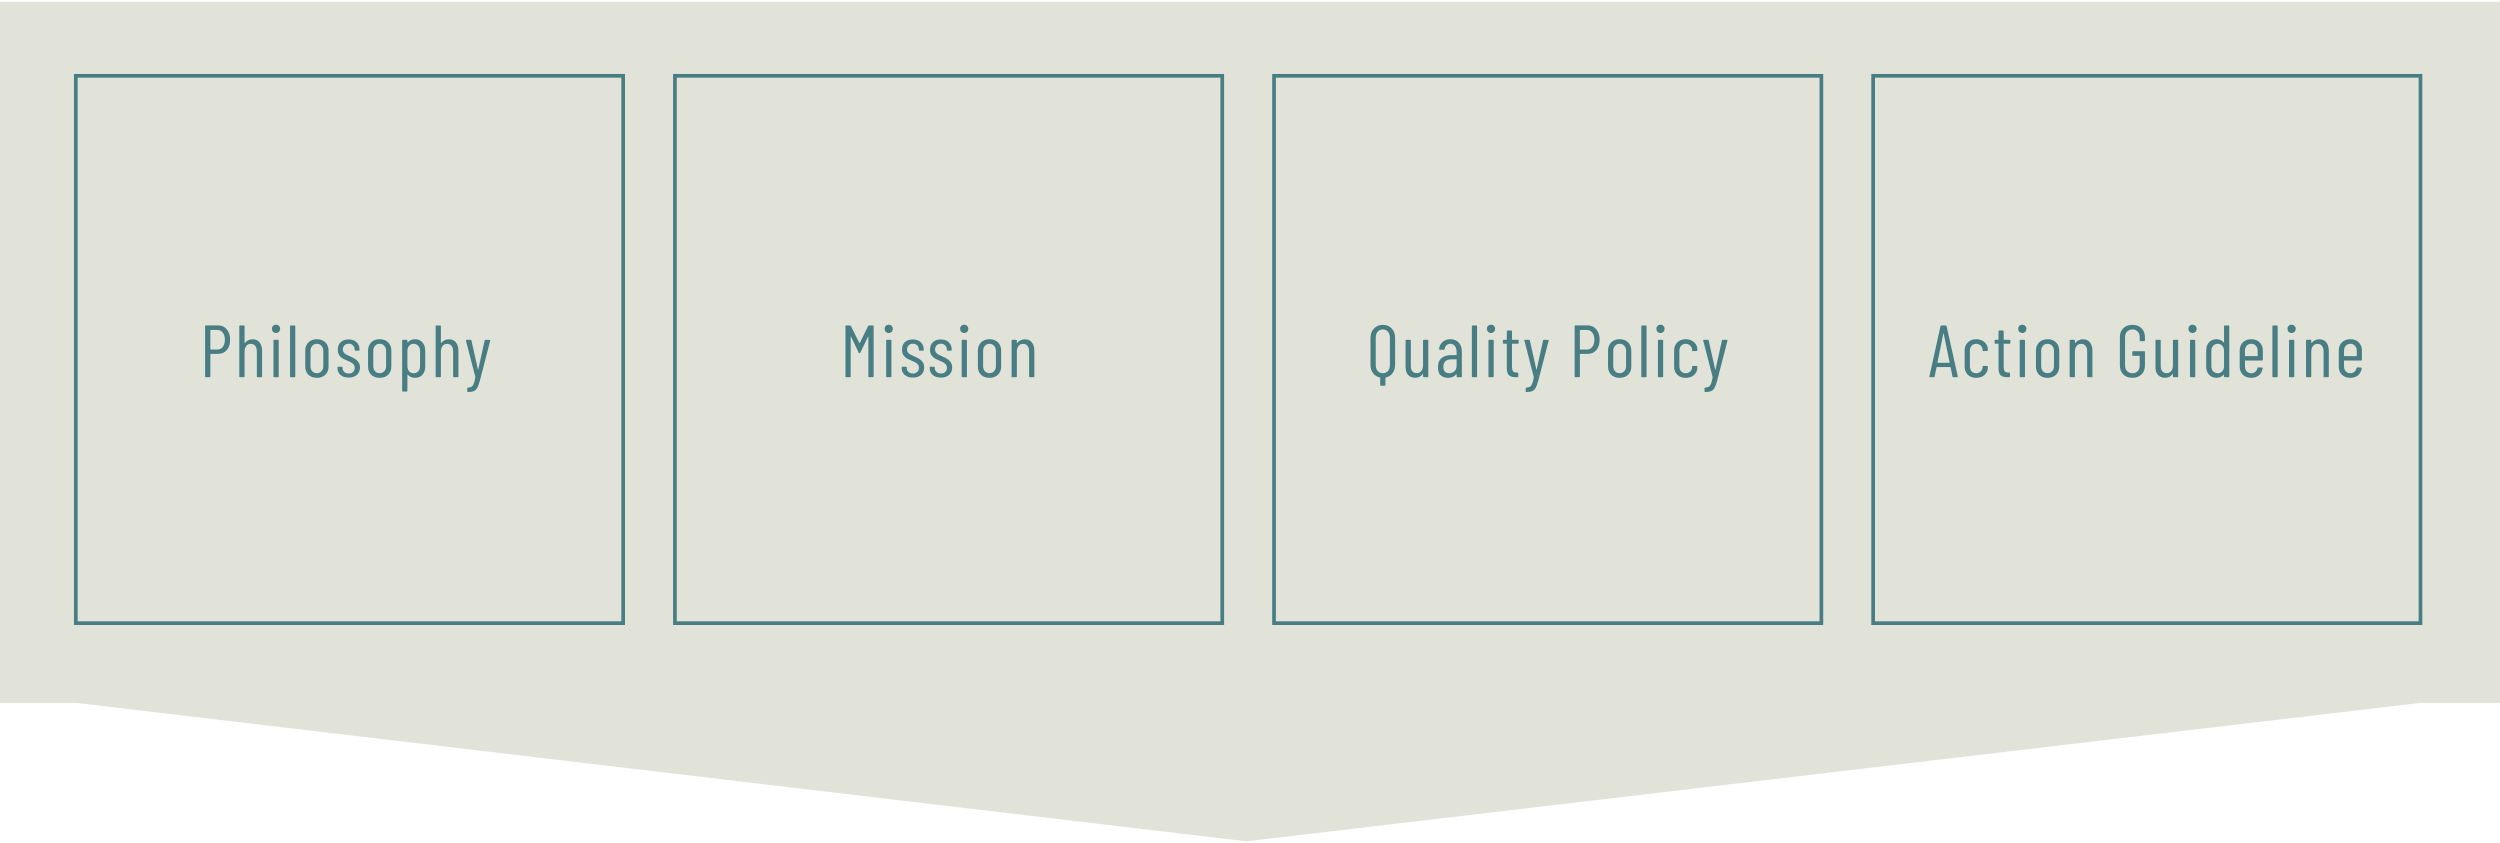 <svg width="676" height="228" viewBox="0 0 676 228" fill="none" xmlns="http://www.w3.org/2000/svg">
<path opacity="0.7" d="M-9.82001e-06 190.057L20.5 190.057L337 227.5L654.5 190.057L676 190.057L676 0.5L-5.95349e-05 0.5L-9.82001e-06 190.057Z" fill="#D5D7C9"/>
<path fill-rule="evenodd" clip-rule="evenodd" d="M168 21L21 21L21 168L168 168L168 21ZM20 20L20 169L169 169L169 20L20 20Z" fill="#487E83"/>
<path fill-rule="evenodd" clip-rule="evenodd" d="M330 21L183 21L183 168L330 168L330 21ZM182 20L182 169L331 169L331 20L182 20Z" fill="#487E83"/>
<path fill-rule="evenodd" clip-rule="evenodd" d="M492 21L345 21L345 168L492 168L492 21ZM344 20L344 169L493 169L493 20L344 20Z" fill="#487E83"/>
<path fill-rule="evenodd" clip-rule="evenodd" d="M654 21L507 21L507 168L654 168L654 21ZM506 20L506 169L655 169L655 20L506 20Z" fill="#487E83"/>
<path d="M126.473 105.999C126.446 105.999 126.419 105.979 126.393 105.939C126.366 105.899 126.353 105.852 126.353 105.799L126.353 104.999C126.353 104.866 126.419 104.799 126.553 104.799C126.966 104.786 127.286 104.706 127.513 104.559C127.753 104.412 127.946 104.152 128.093 103.779C128.239 103.406 128.386 102.832 128.533 102.059C128.546 102.032 128.546 102.012 128.533 101.999C128.533 101.972 128.533 101.952 128.533 101.939L125.993 92.099L125.973 92.039C125.973 91.932 126.039 91.879 126.173 91.879L127.253 91.879C127.386 91.879 127.459 91.939 127.473 92.059L129.233 99.919C129.246 99.959 129.259 99.979 129.273 99.979C129.286 99.979 129.299 99.959 129.313 99.919L131.053 92.059C131.079 91.939 131.153 91.879 131.273 91.879L132.393 91.899C132.459 91.899 132.506 91.919 132.533 91.959C132.573 91.999 132.579 92.052 132.553 92.119L129.773 102.879C129.533 103.772 129.293 104.432 129.053 104.859C128.826 105.286 128.526 105.579 128.153 105.739C127.779 105.912 127.253 105.999 126.573 105.999L126.473 105.999Z" fill="#487E83"/>
<path d="M121.397 91.74C122.21 91.74 122.837 92.02 123.277 92.58C123.73 93.14 123.957 93.92 123.957 94.92L123.957 101.8C123.957 101.933 123.89 102 123.757 102L122.737 102C122.604 102 122.537 101.933 122.537 101.8L122.537 95.04C122.537 94.387 122.39 93.88 122.097 93.52C121.817 93.16 121.424 92.98 120.917 92.98C120.384 92.98 119.964 93.173 119.657 93.56C119.364 93.947 119.217 94.473 119.217 95.14L119.217 101.8C119.217 101.933 119.15 102 119.017 102L117.997 102C117.864 102 117.797 101.933 117.797 101.8L117.797 88.2C117.797 88.067 117.864 88 117.997 88L119.017 88C119.15 88 119.217 88.067 119.217 88.2L119.217 92.72C119.217 92.747 119.23 92.767 119.257 92.78C119.284 92.793 119.304 92.78 119.317 92.74C119.557 92.407 119.857 92.16 120.217 92C120.59 91.827 120.984 91.74 121.397 91.74Z" fill="#487E83"/>
<path d="M112.202 91.723C113.042 91.723 113.716 92.009 114.222 92.583C114.729 93.143 114.982 93.876 114.982 94.783L114.982 99.103C114.982 100.036 114.729 100.783 114.222 101.343C113.716 101.889 113.042 102.163 112.202 102.163C111.829 102.163 111.476 102.096 111.142 101.963C110.809 101.816 110.516 101.596 110.262 101.303C110.236 101.276 110.209 101.269 110.182 101.283C110.169 101.296 110.162 101.316 110.162 101.343L110.162 105.683C110.162 105.816 110.096 105.883 109.962 105.883L108.942 105.883C108.809 105.883 108.742 105.816 108.742 105.683L108.742 92.083C108.742 91.949 108.809 91.883 108.942 91.883L109.962 91.883C110.096 91.883 110.162 91.949 110.162 92.083L110.162 92.543C110.162 92.569 110.176 92.589 110.202 92.603C110.229 92.603 110.256 92.589 110.282 92.563C110.522 92.283 110.809 92.076 111.142 91.943C111.489 91.796 111.842 91.723 112.202 91.723ZM113.582 94.883C113.582 94.309 113.416 93.849 113.082 93.503C112.762 93.143 112.349 92.963 111.842 92.963C111.349 92.963 110.942 93.143 110.622 93.503C110.316 93.849 110.162 94.309 110.162 94.883L110.162 99.003C110.162 99.576 110.316 100.043 110.622 100.403C110.942 100.749 111.349 100.923 111.842 100.923C112.349 100.923 112.762 100.749 113.082 100.403C113.416 100.043 113.582 99.576 113.582 99.003L113.582 94.883Z" fill="#487E83"/>
<path d="M102.66 102.163C101.7 102.163 100.933 101.883 100.36 101.323C99.799 100.763 99.519 100.023 99.519 99.103L99.519 94.803C99.519 93.896 99.806 93.156 100.38 92.583C100.953 92.009 101.713 91.723 102.66 91.723C103.62 91.723 104.386 92.009 104.96 92.583C105.533 93.156 105.82 93.896 105.82 94.803L105.82 99.103C105.82 100.023 105.533 100.763 104.96 101.323C104.386 101.883 103.62 102.163 102.66 102.163ZM102.66 100.903C103.166 100.903 103.58 100.729 103.9 100.383C104.233 100.036 104.4 99.576 104.4 99.003L104.4 94.883C104.4 94.309 104.233 93.849 103.9 93.503C103.58 93.143 103.166 92.963 102.66 92.963C102.153 92.963 101.74 93.143 101.42 93.503C101.1 93.849 100.94 94.309 100.94 94.883L100.94 99.003C100.94 99.576 101.1 100.036 101.42 100.383C101.74 100.729 102.153 100.903 102.66 100.903Z" fill="#487E83"/>
<path d="M94.298 102.101C93.378 102.101 92.638 101.868 92.078 101.401C91.531 100.921 91.258 100.288 91.258 99.501L91.258 99.361C91.258 99.228 91.325 99.161 91.458 99.161L92.418 99.161C92.551 99.161 92.618 99.228 92.618 99.361L92.618 99.481C92.618 99.908 92.771 100.268 93.078 100.561C93.398 100.855 93.811 101.001 94.318 101.001C94.798 101.001 95.184 100.855 95.478 100.561C95.771 100.268 95.918 99.895 95.918 99.441C95.918 99.095 95.825 98.808 95.638 98.581C95.451 98.341 95.231 98.155 94.978 98.021C94.738 97.888 94.371 97.715 93.878 97.501C93.358 97.288 92.924 97.081 92.578 96.881C92.245 96.668 91.951 96.375 91.698 96.001C91.458 95.615 91.338 95.128 91.338 94.541C91.338 93.688 91.598 93.015 92.118 92.521C92.651 92.028 93.365 91.781 94.258 91.781C95.165 91.781 95.885 92.035 96.418 92.541C96.951 93.048 97.218 93.721 97.218 94.561L97.218 94.621C97.218 94.755 97.151 94.821 97.018 94.821L96.098 94.821C95.965 94.821 95.898 94.755 95.898 94.621L95.898 94.501C95.898 94.048 95.745 93.675 95.438 93.381C95.144 93.088 94.758 92.941 94.278 92.941C93.798 92.941 93.411 93.095 93.118 93.401C92.838 93.695 92.698 94.061 92.698 94.501C92.698 94.821 92.784 95.095 92.958 95.321C93.131 95.535 93.344 95.715 93.598 95.861C93.851 95.995 94.204 96.161 94.658 96.361C95.204 96.601 95.651 96.828 95.998 97.041C96.358 97.255 96.671 97.555 96.938 97.941C97.204 98.328 97.338 98.808 97.338 99.381C97.338 100.208 97.064 100.868 96.518 101.361C95.971 101.855 95.231 102.101 94.298 102.101Z" fill="#487E83"/>
<path d="M85.679 102.163C84.719 102.163 83.952 101.883 83.379 101.323C82.819 100.763 82.539 100.023 82.539 99.103L82.539 94.803C82.539 93.896 82.826 93.156 83.399 92.583C83.972 92.009 84.732 91.723 85.679 91.723C86.639 91.723 87.406 92.009 87.979 92.583C88.552 93.156 88.839 93.896 88.839 94.803L88.839 99.103C88.839 100.023 88.552 100.763 87.979 101.323C87.406 101.883 86.639 102.163 85.679 102.163ZM85.679 100.903C86.186 100.903 86.599 100.729 86.919 100.383C87.252 100.036 87.419 99.576 87.419 99.003L87.419 94.883C87.419 94.309 87.252 93.849 86.919 93.503C86.599 93.143 86.186 92.963 85.679 92.963C85.172 92.963 84.759 93.143 84.439 93.503C84.119 93.849 83.959 94.309 83.959 94.883L83.959 99.003C83.959 99.576 84.119 100.036 84.439 100.383C84.759 100.729 85.172 100.903 85.679 100.903Z" fill="#487E83"/>
<path d="M78.626 102C78.492 102 78.426 101.933 78.426 101.8L78.426 88.2C78.426 88.067 78.492 88 78.626 88L79.646 88C79.779 88 79.846 88.067 79.846 88.2L79.846 101.8C79.846 101.933 79.779 102 79.646 102L78.626 102Z" fill="#487E83"/>
<path d="M74.643 90.041C74.31 90.041 74.037 89.934 73.823 89.721C73.623 89.507 73.523 89.241 73.523 88.921C73.523 88.587 73.623 88.321 73.823 88.121C74.037 87.907 74.31 87.801 74.643 87.801C74.963 87.801 75.223 87.907 75.423 88.121C75.637 88.321 75.743 88.587 75.743 88.921C75.743 89.241 75.637 89.507 75.423 89.721C75.223 89.934 74.963 90.041 74.643 90.041ZM74.143 102.001C74.01 102.001 73.943 101.934 73.943 101.801L73.943 92.081C73.943 91.947 74.01 91.881 74.143 91.881L75.163 91.881C75.297 91.881 75.363 91.947 75.363 92.081L75.363 101.801C75.363 101.934 75.297 102.001 75.163 102.001L74.143 102.001Z" fill="#487E83"/>
<path d="M68.307 91.74C69.12 91.74 69.747 92.02 70.187 92.58C70.64 93.14 70.867 93.92 70.867 94.92L70.867 101.8C70.867 101.933 70.8 102 70.667 102L69.647 102C69.514 102 69.447 101.933 69.447 101.8L69.447 95.04C69.447 94.387 69.3 93.88 69.007 93.52C68.727 93.16 68.334 92.98 67.827 92.98C67.294 92.98 66.874 93.173 66.567 93.56C66.274 93.947 66.127 94.473 66.127 95.14L66.127 101.8C66.127 101.933 66.06 102 65.927 102L64.907 102C64.774 102 64.707 101.933 64.707 101.8L64.707 88.2C64.707 88.067 64.774 88 64.907 88L65.927 88C66.06 88 66.127 88.067 66.127 88.2L66.127 92.72C66.127 92.747 66.14 92.767 66.167 92.78C66.194 92.793 66.214 92.78 66.227 92.74C66.467 92.407 66.767 92.16 67.127 92C67.5 91.827 67.894 91.74 68.307 91.74Z" fill="#487E83"/>
<path d="M58.961 87.981C59.934 87.981 60.721 88.341 61.321 89.061C61.921 89.767 62.221 90.701 62.221 91.861C62.221 93.007 61.928 93.934 61.341 94.641C60.754 95.334 59.981 95.68 59.021 95.68L56.961 95.68C56.908 95.68 56.881 95.707 56.881 95.76L56.881 101.8C56.881 101.934 56.814 102 56.681 102L55.661 102C55.528 102 55.461 101.934 55.461 101.8L55.461 88.18C55.461 88.047 55.528 87.981 55.661 87.981L58.961 87.981ZM58.781 94.52C59.381 94.52 59.868 94.281 60.241 93.8C60.614 93.32 60.801 92.68 60.801 91.88C60.801 91.081 60.614 90.441 60.241 89.96C59.868 89.467 59.381 89.221 58.781 89.221L56.961 89.221C56.908 89.221 56.881 89.247 56.881 89.3L56.881 94.441C56.881 94.494 56.908 94.52 56.961 94.52L58.781 94.52Z" fill="#487E83"/>
<path d="M277.135 91.742C277.948 91.742 278.575 92.022 279.015 92.582C279.468 93.142 279.695 93.922 279.695 94.922L279.695 101.802C279.695 101.936 279.628 102.002 279.495 102.002L278.475 102.002C278.342 102.002 278.275 101.936 278.275 101.802L278.275 95.042C278.275 94.389 278.128 93.882 277.835 93.522C277.555 93.162 277.162 92.982 276.655 92.982C276.122 92.982 275.702 93.175 275.395 93.562C275.102 93.949 274.955 94.475 274.955 95.142L274.955 101.802C274.955 101.936 274.888 102.002 274.755 102.002L273.735 102.002C273.602 102.002 273.535 101.936 273.535 101.802L273.535 92.082C273.535 91.949 273.602 91.882 273.735 91.882L274.755 91.882C274.888 91.882 274.955 91.949 274.955 92.082L274.955 92.722C274.955 92.749 274.968 92.769 274.995 92.782C275.022 92.796 275.042 92.782 275.055 92.742C275.295 92.409 275.595 92.162 275.955 92.002C276.328 91.829 276.722 91.742 277.135 91.742Z" fill="#487E83"/>
<path d="M267.554 102.163C266.594 102.163 265.827 101.883 265.254 101.323C264.694 100.763 264.414 100.023 264.414 99.103L264.414 94.803C264.414 93.896 264.701 93.156 265.274 92.583C265.847 92.009 266.607 91.723 267.554 91.723C268.514 91.723 269.281 92.009 269.854 92.583C270.427 93.156 270.714 93.896 270.714 94.803L270.714 99.103C270.714 100.023 270.427 100.763 269.854 101.323C269.281 101.883 268.514 102.163 267.554 102.163ZM267.554 100.903C268.061 100.903 268.474 100.729 268.794 100.383C269.127 100.036 269.294 99.576 269.294 99.003L269.294 94.883C269.294 94.309 269.127 93.849 268.794 93.503C268.474 93.143 268.061 92.963 267.554 92.963C267.047 92.963 266.634 93.143 266.314 93.503C265.994 93.849 265.834 94.309 265.834 94.883L265.834 99.003C265.834 99.576 265.994 100.036 266.314 100.383C266.634 100.729 267.047 100.903 267.554 100.903Z" fill="#487E83"/>
<path d="M260.733 90.041C260.4 90.041 260.127 89.934 259.913 89.721C259.713 89.507 259.613 89.241 259.613 88.921C259.613 88.587 259.713 88.321 259.913 88.121C260.127 87.907 260.4 87.801 260.733 87.801C261.053 87.801 261.313 87.907 261.513 88.121C261.727 88.321 261.833 88.587 261.833 88.921C261.833 89.241 261.727 89.507 261.513 89.721C261.313 89.934 261.053 90.041 260.733 90.041ZM260.233 102.001C260.1 102.001 260.033 101.934 260.033 101.801L260.033 92.081C260.033 91.947 260.1 91.881 260.233 91.881L261.253 91.881C261.387 91.881 261.453 91.947 261.453 92.081L261.453 101.801C261.453 101.934 261.387 102.001 261.253 102.001L260.233 102.001Z" fill="#487E83"/>
<path d="M254.431 102.101C253.511 102.101 252.771 101.868 252.211 101.401C251.664 100.921 251.391 100.288 251.391 99.501L251.391 99.361C251.391 99.228 251.457 99.161 251.591 99.161L252.551 99.161C252.684 99.161 252.751 99.228 252.751 99.361L252.751 99.481C252.751 99.908 252.904 100.268 253.211 100.561C253.531 100.855 253.944 101.001 254.451 101.001C254.931 101.001 255.317 100.855 255.611 100.561C255.904 100.268 256.051 99.895 256.051 99.441C256.051 99.095 255.957 98.808 255.771 98.581C255.584 98.341 255.364 98.155 255.111 98.021C254.871 97.888 254.504 97.715 254.011 97.501C253.491 97.288 253.057 97.081 252.711 96.881C252.377 96.668 252.084 96.375 251.831 96.001C251.591 95.615 251.471 95.128 251.471 94.541C251.471 93.688 251.731 93.015 252.251 92.521C252.784 92.028 253.497 91.781 254.391 91.781C255.297 91.781 256.017 92.035 256.551 92.541C257.084 93.048 257.351 93.721 257.351 94.561L257.351 94.621C257.351 94.755 257.284 94.821 257.151 94.821L256.231 94.821C256.097 94.821 256.031 94.755 256.031 94.621L256.031 94.501C256.031 94.048 255.877 93.675 255.571 93.381C255.277 93.088 254.891 92.941 254.411 92.941C253.931 92.941 253.544 93.095 253.251 93.401C252.971 93.695 252.831 94.061 252.831 94.501C252.831 94.821 252.917 95.095 253.091 95.321C253.264 95.535 253.477 95.715 253.731 95.861C253.984 95.995 254.337 96.161 254.791 96.361C255.337 96.601 255.784 96.828 256.131 97.041C256.491 97.255 256.804 97.555 257.071 97.941C257.337 98.328 257.471 98.808 257.471 99.381C257.471 100.208 257.197 100.868 256.651 101.361C256.104 101.855 255.364 102.101 254.431 102.101Z" fill="#487E83"/>
<path d="M246.86 102.101C245.94 102.101 245.2 101.868 244.64 101.401C244.094 100.921 243.82 100.288 243.82 99.501L243.82 99.361C243.82 99.228 243.887 99.161 244.02 99.161L244.98 99.161C245.114 99.161 245.18 99.228 245.18 99.361L245.18 99.481C245.18 99.908 245.334 100.268 245.64 100.561C245.96 100.855 246.374 101.001 246.88 101.001C247.36 101.001 247.747 100.855 248.04 100.561C248.334 100.268 248.48 99.895 248.48 99.441C248.48 99.095 248.387 98.808 248.2 98.581C248.014 98.341 247.794 98.155 247.54 98.021C247.3 97.888 246.934 97.715 246.44 97.501C245.92 97.288 245.487 97.081 245.14 96.881C244.807 96.668 244.514 96.375 244.26 96.001C244.02 95.615 243.9 95.128 243.9 94.541C243.9 93.688 244.16 93.015 244.68 92.521C245.214 92.028 245.927 91.781 246.82 91.781C247.727 91.781 248.447 92.035 248.98 92.541C249.514 93.048 249.78 93.721 249.78 94.561L249.78 94.621C249.78 94.755 249.714 94.821 249.58 94.821L248.66 94.821C248.527 94.821 248.46 94.755 248.46 94.621L248.46 94.501C248.46 94.048 248.307 93.675 248 93.381C247.707 93.088 247.32 92.941 246.84 92.941C246.36 92.941 245.974 93.095 245.68 93.401C245.4 93.695 245.26 94.061 245.26 94.501C245.26 94.821 245.347 95.095 245.52 95.321C245.694 95.535 245.907 95.715 246.16 95.861C246.414 95.995 246.767 96.161 247.22 96.361C247.767 96.601 248.214 96.828 248.56 97.041C248.92 97.255 249.234 97.555 249.5 97.941C249.767 98.328 249.9 98.808 249.9 99.381C249.9 100.208 249.627 100.868 249.08 101.361C248.534 101.855 247.794 102.101 246.86 102.101Z" fill="#487E83"/>
<path d="M240.319 90.041C239.986 90.041 239.713 89.934 239.499 89.721C239.299 89.507 239.199 89.241 239.199 88.921C239.199 88.587 239.299 88.321 239.499 88.121C239.713 87.907 239.986 87.801 240.319 87.801C240.639 87.801 240.899 87.907 241.099 88.121C241.313 88.321 241.419 88.587 241.419 88.921C241.419 89.241 241.313 89.507 241.099 89.721C240.899 89.934 240.639 90.041 240.319 90.041ZM239.819 102.001C239.686 102.001 239.619 101.934 239.619 101.801L239.619 92.081C239.619 91.947 239.686 91.881 239.819 91.881L240.839 91.881C240.973 91.881 241.039 91.947 241.039 92.081L241.039 101.801C241.039 101.934 240.973 102.001 240.839 102.001L239.819 102.001Z" fill="#487E83"/>
<path d="M234.749 88.14C234.789 88.047 234.869 88 234.989 88L236.029 88C236.163 88 236.229 88.067 236.229 88.2L236.229 101.8C236.229 101.933 236.163 102 236.029 102L235.009 102C234.876 102 234.809 101.933 234.809 101.8L234.809 91.08C234.809 91.04 234.796 91.02 234.769 91.02C234.756 91.02 234.736 91.033 234.709 91.06L232.629 95.38C232.589 95.473 232.523 95.52 232.429 95.52C232.323 95.52 232.249 95.473 232.209 95.38L230.129 91.08C230.103 91.053 230.076 91.04 230.049 91.04C230.036 91.04 230.029 91.06 230.029 91.1L230.029 101.8C230.029 101.933 229.963 102 229.829 102L228.809 102C228.676 102 228.609 101.933 228.609 101.8L228.609 88.2C228.609 88.067 228.676 88 228.809 88L229.849 88C229.969 88 230.049 88.047 230.089 88.14L232.369 92.76C232.383 92.787 232.403 92.8 232.429 92.8C232.456 92.8 232.476 92.787 232.489 92.76L234.749 88.14Z" fill="#487E83"/>
<path d="M461.031 105.999C461.005 105.999 460.978 105.979 460.951 105.939C460.925 105.899 460.911 105.852 460.911 105.799L460.911 104.999C460.911 104.866 460.978 104.799 461.111 104.799C461.525 104.786 461.845 104.706 462.071 104.559C462.311 104.412 462.505 104.152 462.651 103.779C462.798 103.406 462.945 102.832 463.091 102.059C463.105 102.032 463.105 102.012 463.091 101.999C463.091 101.972 463.091 101.952 463.091 101.939L460.551 92.099L460.531 92.039C460.531 91.932 460.598 91.879 460.731 91.879L461.811 91.879C461.945 91.879 462.018 91.939 462.031 92.059L463.791 99.919C463.805 99.959 463.818 99.979 463.831 99.979C463.845 99.979 463.858 99.959 463.871 99.919L465.611 92.059C465.638 91.939 465.711 91.879 465.831 91.879L466.951 91.899C467.018 91.899 467.065 91.919 467.091 91.959C467.131 91.999 467.138 92.052 467.111 92.119L464.331 102.879C464.091 103.772 463.851 104.432 463.611 104.859C463.385 105.286 463.085 105.579 462.711 105.739C462.338 105.912 461.811 105.999 461.131 105.999L461.031 105.999Z" fill="#487E83"/>
<path d="M455.804 102.163C454.857 102.163 454.097 101.883 453.524 101.323C452.964 100.763 452.684 100.023 452.684 99.103L452.684 94.783C452.684 93.876 452.97 93.143 453.544 92.583C454.117 92.009 454.87 91.723 455.804 91.723C456.43 91.723 456.984 91.849 457.464 92.103C457.944 92.356 458.31 92.696 458.564 93.123C458.83 93.536 458.964 93.996 458.964 94.503L458.964 94.703C458.964 94.836 458.897 94.903 458.764 94.903L457.744 94.943C457.61 94.943 457.544 94.876 457.544 94.743L457.544 94.603C457.544 94.163 457.377 93.783 457.044 93.463C456.724 93.129 456.31 92.963 455.804 92.963C455.297 92.963 454.884 93.143 454.564 93.503C454.257 93.849 454.104 94.309 454.104 94.883L454.104 99.003C454.104 99.576 454.257 100.043 454.564 100.403C454.884 100.749 455.297 100.923 455.804 100.923C456.31 100.923 456.724 100.763 457.044 100.443C457.377 100.109 457.544 99.723 457.544 99.283L457.544 99.143C457.544 99.009 457.61 98.943 457.744 98.943L458.764 98.963C458.897 98.963 458.964 99.029 458.964 99.163L458.964 99.383C458.964 100.183 458.67 100.849 458.084 101.383C457.51 101.903 456.75 102.163 455.804 102.163Z" fill="#487E83"/>
<path d="M449.003 90.041C448.669 90.041 448.396 89.934 448.183 89.721C447.983 89.507 447.883 89.241 447.883 88.921C447.883 88.587 447.983 88.321 448.183 88.121C448.396 87.907 448.669 87.801 449.003 87.801C449.323 87.801 449.583 87.907 449.783 88.121C449.996 88.321 450.103 88.587 450.103 88.921C450.103 89.241 449.996 89.507 449.783 89.721C449.583 89.934 449.323 90.041 449.003 90.041ZM448.503 102.001C448.369 102.001 448.303 101.934 448.303 101.801L448.303 92.081C448.303 91.947 448.369 91.881 448.503 91.881L449.523 91.881C449.656 91.881 449.723 91.947 449.723 92.081L449.723 101.801C449.723 101.934 449.656 102.001 449.523 102.001L448.503 102.001Z" fill="#487E83"/>
<path d="M444.009 102C443.875 102 443.809 101.933 443.809 101.8L443.809 88.2C443.809 88.067 443.875 88 444.009 88L445.029 88C445.162 88 445.229 88.067 445.229 88.2L445.229 101.8C445.229 101.933 445.162 102 445.029 102L444.009 102Z" fill="#487E83"/>
<path d="M437.949 102.163C436.989 102.163 436.222 101.883 435.649 101.323C435.089 100.763 434.809 100.023 434.809 99.103L434.809 94.803C434.809 93.896 435.095 93.156 435.669 92.583C436.242 92.009 437.002 91.723 437.949 91.723C438.909 91.723 439.675 92.009 440.249 92.583C440.822 93.156 441.109 93.896 441.109 94.803L441.109 99.103C441.109 100.023 440.822 100.763 440.249 101.323C439.675 101.883 438.909 102.163 437.949 102.163ZM437.949 100.903C438.455 100.903 438.869 100.729 439.189 100.383C439.522 100.036 439.689 99.576 439.689 99.003L439.689 94.883C439.689 94.309 439.522 93.849 439.189 93.503C438.869 93.143 438.455 92.963 437.949 92.963C437.442 92.963 437.029 93.143 436.709 93.503C436.389 93.849 436.229 94.309 436.229 94.883L436.229 99.003C436.229 99.576 436.389 100.036 436.709 100.383C437.029 100.729 437.442 100.903 437.949 100.903Z" fill="#487E83"/>
<path d="M429.281 87.981C430.255 87.981 431.041 88.341 431.641 89.061C432.241 89.767 432.541 90.701 432.541 91.861C432.541 93.007 432.248 93.934 431.661 94.641C431.075 95.334 430.301 95.68 429.341 95.68L427.281 95.68C427.228 95.68 427.201 95.707 427.201 95.76L427.201 101.8C427.201 101.934 427.135 102 427.001 102L425.981 102C425.848 102 425.781 101.934 425.781 101.8L425.781 88.18C425.781 88.047 425.848 87.981 425.981 87.981L429.281 87.981ZM429.101 94.52C429.701 94.52 430.188 94.281 430.561 93.8C430.935 93.32 431.121 92.68 431.121 91.88C431.121 91.081 430.935 90.441 430.561 89.96C430.188 89.467 429.701 89.221 429.101 89.221L427.281 89.221C427.228 89.221 427.201 89.247 427.201 89.3L427.201 94.441C427.201 94.494 427.228 94.52 427.281 94.52L429.101 94.52Z" fill="#487E83"/>
<path d="M412.672 105.999C412.645 105.999 412.619 105.979 412.592 105.939C412.565 105.899 412.552 105.852 412.552 105.799L412.552 104.999C412.552 104.866 412.619 104.799 412.752 104.799C413.165 104.786 413.485 104.706 413.712 104.559C413.952 104.412 414.145 104.152 414.292 103.779C414.439 103.406 414.585 102.832 414.732 102.059C414.745 102.032 414.745 102.012 414.732 101.999C414.732 101.972 414.732 101.952 414.732 101.939L412.192 92.099L412.172 92.039C412.172 91.932 412.239 91.879 412.372 91.879L413.452 91.879C413.585 91.879 413.659 91.939 413.672 92.059L415.432 99.919C415.445 99.959 415.459 99.979 415.472 99.979C415.485 99.979 415.499 99.959 415.512 99.919L417.252 92.059C417.279 91.939 417.352 91.879 417.472 91.879L418.592 91.899C418.659 91.899 418.705 91.919 418.732 91.959C418.772 91.999 418.779 92.052 418.752 92.119L415.972 102.879C415.732 103.772 415.492 104.432 415.252 104.859C415.025 105.286 414.725 105.579 414.352 105.739C413.979 105.912 413.452 105.999 412.772 105.999L412.672 105.999Z" fill="#487E83"/>
<path d="M410.643 92.739C410.643 92.873 410.576 92.939 410.443 92.939L408.923 92.939C408.869 92.939 408.843 92.966 408.843 93.019L408.843 99.139C408.843 99.753 408.949 100.179 409.163 100.419C409.376 100.646 409.703 100.753 410.143 100.739L410.343 100.739C410.476 100.739 410.543 100.806 410.543 100.939L410.543 101.799C410.543 101.933 410.476 101.999 410.343 101.999L409.843 101.999C409.056 101.999 408.456 101.833 408.043 101.499C407.643 101.153 407.443 100.506 407.443 99.559L407.443 93.019C407.443 92.966 407.416 92.939 407.363 92.939L406.583 92.939C406.449 92.939 406.383 92.873 406.383 92.739L406.383 92.079C406.383 91.946 406.449 91.879 406.583 91.879L407.363 91.879C407.416 91.879 407.443 91.853 407.443 91.799L407.443 89.559C407.443 89.426 407.509 89.359 407.643 89.359L408.643 89.359C408.776 89.359 408.843 89.426 408.843 89.559L408.843 91.799C408.843 91.853 408.869 91.879 408.923 91.879L410.443 91.879C410.576 91.879 410.643 91.946 410.643 92.079L410.643 92.739Z" fill="#487E83"/>
<path d="M403.183 90.041C402.849 90.041 402.576 89.934 402.362 89.721C402.162 89.507 402.062 89.241 402.062 88.921C402.062 88.587 402.162 88.321 402.362 88.121C402.576 87.907 402.849 87.801 403.183 87.801C403.503 87.801 403.763 87.907 403.963 88.121C404.176 88.321 404.283 88.587 404.283 88.921C404.283 89.241 404.176 89.507 403.963 89.721C403.763 89.934 403.503 90.041 403.183 90.041ZM402.682 102.001C402.549 102.001 402.482 101.934 402.482 101.801L402.483 92.081C402.483 91.947 402.549 91.881 402.683 91.881L403.702 91.881C403.836 91.881 403.902 91.947 403.902 92.081L403.902 101.801C403.902 101.934 403.836 102.001 403.702 102.001L402.682 102.001Z" fill="#487E83"/>
<path d="M398.188 102C398.055 102 397.988 101.933 397.988 101.8L397.988 88.2C397.988 88.067 398.055 88 398.188 88L399.208 88C399.342 88 399.408 88.067 399.408 88.2L399.408 101.8C399.408 101.933 399.342 102 399.208 102L398.188 102Z" fill="#487E83"/>
<path d="M392.204 91.723C393.138 91.723 393.884 92.029 394.444 92.643C395.004 93.243 395.284 94.049 395.284 95.063L395.284 101.803C395.284 101.936 395.218 102.003 395.084 102.003L394.064 102.003C393.931 102.003 393.864 101.936 393.864 101.803L393.864 101.203C393.864 101.176 393.851 101.163 393.824 101.163C393.811 101.149 393.791 101.156 393.764 101.183C393.271 101.836 392.531 102.163 391.544 102.163C390.811 102.163 390.171 101.956 389.624 101.543C389.091 101.116 388.824 100.369 388.824 99.303C388.824 98.169 389.151 97.343 389.804 96.823C390.458 96.289 391.318 96.023 392.384 96.023L393.784 96.023C393.838 96.023 393.864 95.996 393.864 95.943L393.864 95.163C393.864 94.496 393.711 93.963 393.404 93.563C393.098 93.163 392.684 92.963 392.164 92.963C391.764 92.963 391.418 93.096 391.124 93.363C390.844 93.629 390.678 93.969 390.624 94.383C390.624 94.516 390.558 94.583 390.424 94.583L389.304 94.563C389.238 94.563 389.184 94.543 389.144 94.503C389.118 94.463 389.111 94.416 389.124 94.363C389.191 93.576 389.511 92.943 390.084 92.463C390.658 91.969 391.364 91.723 392.204 91.723ZM391.844 100.923C392.391 100.923 392.864 100.749 393.264 100.403C393.664 100.043 393.864 99.549 393.864 98.923L393.864 97.243C393.864 97.189 393.838 97.163 393.784 97.163L392.364 97.163C391.724 97.163 391.218 97.336 390.844 97.683C390.471 98.016 390.284 98.516 390.284 99.183C390.284 99.769 390.424 100.209 390.704 100.503C390.998 100.783 391.378 100.923 391.844 100.923Z" fill="#487E83"/>
<path d="M384.79 92.079C384.79 91.946 384.857 91.879 384.99 91.879L386.01 91.879C386.144 91.879 386.21 91.946 386.21 92.079L386.21 101.799C386.21 101.932 386.144 101.999 386.01 101.999L384.99 101.999C384.857 101.999 384.79 101.932 384.79 101.799L384.79 101.119C384.79 101.079 384.777 101.059 384.75 101.059C384.737 101.059 384.717 101.072 384.69 101.099C384.277 101.792 383.61 102.139 382.69 102.139C381.89 102.139 381.25 101.899 380.77 101.419C380.304 100.926 380.07 100.186 380.07 99.199L380.07 92.079C380.07 91.946 380.137 91.879 380.27 91.879L381.29 91.879C381.424 91.879 381.49 91.946 381.49 92.079L381.49 98.879C381.49 99.546 381.624 100.052 381.89 100.399C382.17 100.732 382.57 100.899 383.09 100.899C383.624 100.899 384.037 100.706 384.33 100.319C384.637 99.932 384.79 99.406 384.79 98.739L384.79 92.079Z" fill="#487E83"/>
<path d="M373.922 87.84C374.909 87.84 375.709 88.166 376.322 88.82C376.935 89.473 377.242 90.333 377.242 91.4L377.242 98.6C377.242 99.52 377.009 100.293 376.542 100.92C376.089 101.533 375.475 101.92 374.702 102.08C374.649 102.093 374.622 102.127 374.622 102.18L374.622 104.1C374.622 104.233 374.555 104.3 374.422 104.3L373.402 104.3C373.269 104.3 373.202 104.233 373.202 104.1L373.202 102.18C373.202 102.127 373.175 102.093 373.122 102.08C372.349 101.907 371.729 101.513 371.262 100.9C370.809 100.273 370.582 99.507 370.582 98.6L370.582 91.4C370.582 90.347 370.889 89.493 371.502 88.84C372.129 88.173 372.935 87.84 373.922 87.84ZM375.822 91.26C375.822 90.62 375.649 90.1 375.302 89.7C374.955 89.287 374.495 89.08 373.922 89.08C373.349 89.08 372.882 89.287 372.522 89.7C372.175 90.1 372.002 90.62 372.002 91.26L372.002 98.74C372.002 99.38 372.175 99.906 372.522 100.32C372.882 100.72 373.349 100.92 373.922 100.92C374.495 100.92 374.955 100.72 375.302 100.32C375.649 99.906 375.822 99.38 375.822 98.74L375.822 91.26Z" fill="#487E83"/>
<path d="M638.666 97.283C638.666 97.416 638.6 97.483 638.466 97.483L633.906 97.483C633.853 97.483 633.826 97.509 633.826 97.563L633.826 99.023C633.826 99.583 633.98 100.043 634.286 100.403C634.606 100.749 635.02 100.923 635.526 100.923C635.953 100.923 636.313 100.796 636.606 100.543C636.913 100.276 637.113 99.936 637.206 99.523C637.246 99.403 637.32 99.343 637.426 99.343L638.426 99.383C638.48 99.383 638.526 99.403 638.566 99.443C638.606 99.483 638.62 99.536 638.606 99.603C638.5 100.389 638.173 101.016 637.626 101.483C637.093 101.936 636.393 102.163 635.526 102.163C634.58 102.163 633.82 101.883 633.246 101.323C632.686 100.763 632.406 100.023 632.406 99.103L632.406 94.783C632.406 93.876 632.686 93.143 633.246 92.583C633.82 92.009 634.58 91.723 635.526 91.723C636.486 91.723 637.246 92.009 637.806 92.583C638.38 93.143 638.666 93.876 638.666 94.783L638.666 97.283ZM635.526 92.963C635.02 92.963 634.606 93.143 634.286 93.503C633.98 93.849 633.826 94.309 633.826 94.883L633.826 96.223C633.826 96.276 633.853 96.303 633.906 96.303L637.186 96.303C637.24 96.303 637.266 96.276 637.266 96.223L637.266 94.883C637.266 94.309 637.106 93.849 636.786 93.503C636.466 93.143 636.046 92.963 635.526 92.963Z" fill="#487E83"/>
<path d="M627.151 91.742C627.964 91.742 628.591 92.022 629.031 92.582C629.484 93.142 629.711 93.922 629.711 94.922L629.711 101.802C629.711 101.936 629.644 102.002 629.511 102.002L628.491 102.002C628.357 102.002 628.291 101.936 628.291 101.802L628.291 95.042C628.291 94.389 628.144 93.882 627.851 93.522C627.571 93.162 627.177 92.982 626.671 92.982C626.137 92.982 625.717 93.175 625.411 93.562C625.117 93.949 624.971 94.475 624.971 95.142L624.971 101.802C624.971 101.936 624.904 102.002 624.771 102.002L623.751 102.002C623.617 102.002 623.551 101.936 623.551 101.802L623.551 92.082C623.551 91.949 623.617 91.882 623.751 91.882L624.771 91.882C624.904 91.882 624.971 91.949 624.971 92.082L624.971 92.722C624.971 92.749 624.984 92.769 625.011 92.782C625.037 92.796 625.057 92.782 625.071 92.742C625.311 92.409 625.611 92.162 625.971 92.002C626.344 91.829 626.737 91.742 627.151 91.742Z" fill="#487E83"/>
<path d="M619.651 90.041C619.318 90.041 619.045 89.934 618.831 89.721C618.631 89.507 618.531 89.241 618.531 88.921C618.531 88.587 618.631 88.321 618.831 88.121C619.045 87.907 619.318 87.801 619.651 87.801C619.971 87.801 620.231 87.907 620.431 88.121C620.645 88.321 620.751 88.587 620.751 88.921C620.751 89.241 620.645 89.507 620.431 89.721C620.231 89.934 619.971 90.041 619.651 90.041ZM619.151 102.001C619.018 102.001 618.951 101.934 618.951 101.801L618.951 92.081C618.951 91.947 619.018 91.881 619.151 91.881L620.171 91.881C620.305 91.881 620.371 91.947 620.371 92.081L620.371 101.801C620.371 101.934 620.305 102.001 620.171 102.001L619.151 102.001Z" fill="#487E83"/>
<path d="M614.657 102C614.524 102 614.457 101.933 614.457 101.8L614.457 88.2C614.457 88.067 614.524 88 614.657 88L615.677 88C615.81 88 615.877 88.067 615.877 88.2L615.877 101.8C615.877 101.933 615.81 102 615.677 102L614.657 102Z" fill="#487E83"/>
<path d="M611.873 97.283C611.873 97.416 611.807 97.483 611.673 97.483L607.113 97.483C607.06 97.483 607.033 97.509 607.033 97.563L607.033 99.023C607.033 99.583 607.187 100.043 607.493 100.403C607.813 100.749 608.227 100.923 608.733 100.923C609.16 100.923 609.52 100.796 609.813 100.543C610.12 100.276 610.32 99.936 610.413 99.523C610.453 99.403 610.527 99.343 610.633 99.343L611.633 99.383C611.687 99.383 611.733 99.403 611.773 99.443C611.813 99.483 611.827 99.536 611.813 99.603C611.707 100.389 611.38 101.016 610.833 101.483C610.3 101.936 609.6 102.163 608.733 102.163C607.787 102.163 607.027 101.883 606.453 101.323C605.893 100.763 605.613 100.023 605.613 99.103L605.613 94.783C605.613 93.876 605.893 93.143 606.453 92.583C607.027 92.009 607.787 91.723 608.733 91.723C609.693 91.723 610.453 92.009 611.013 92.583C611.587 93.143 611.873 93.876 611.873 94.783L611.873 97.283ZM608.733 92.963C608.227 92.963 607.813 93.143 607.493 93.503C607.187 93.849 607.033 94.309 607.033 94.883L607.033 96.223C607.033 96.276 607.06 96.303 607.113 96.303L610.393 96.303C610.447 96.303 610.473 96.276 610.473 96.223L610.473 94.883C610.473 94.309 610.313 93.849 609.993 93.503C609.673 93.143 609.253 92.963 608.733 92.963Z" fill="#487E83"/>
<path d="M601.375 88.2C601.375 88.067 601.441 88 601.575 88L602.595 88C602.728 88 602.795 88.067 602.795 88.2L602.795 101.8C602.795 101.933 602.728 102 602.595 102L601.575 102C601.441 102 601.375 101.933 601.375 101.8L601.375 101.36C601.375 101.333 601.361 101.313 601.335 101.3C601.321 101.287 601.301 101.293 601.275 101.32C600.768 101.88 600.128 102.16 599.355 102.16C598.501 102.16 597.821 101.88 597.315 101.32C596.808 100.747 596.555 100.007 596.555 99.1L596.555 94.78C596.555 93.847 596.808 93.107 597.315 92.56C597.821 92 598.501 91.72 599.355 91.72C600.141 91.72 600.781 92.007 601.275 92.58C601.301 92.607 601.321 92.613 601.335 92.6C601.361 92.587 601.375 92.567 601.375 92.54L601.375 88.2ZM599.695 100.92C600.188 100.92 600.588 100.747 600.895 100.4C601.215 100.04 601.375 99.58 601.375 99.02L601.375 94.88C601.375 94.307 601.215 93.847 600.895 93.5C600.588 93.14 600.188 92.96 599.695 92.96C599.188 92.96 598.768 93.14 598.435 93.5C598.115 93.847 597.955 94.307 597.955 94.88L597.955 99.02C597.955 99.58 598.115 100.04 598.435 100.4C598.768 100.747 599.188 100.92 599.695 100.92Z" fill="#487E83"/>
<path d="M592.874 90.041C592.541 90.041 592.267 89.934 592.054 89.721C591.854 89.507 591.754 89.241 591.754 88.921C591.754 88.587 591.854 88.321 592.054 88.121C592.267 87.907 592.541 87.801 592.874 87.801C593.194 87.801 593.454 87.907 593.654 88.121C593.867 88.321 593.974 88.587 593.974 88.921C593.974 89.241 593.867 89.507 593.654 89.721C593.454 89.934 593.194 90.041 592.874 90.041ZM592.374 102.001C592.241 102.001 592.174 101.934 592.174 101.801L592.174 92.081C592.174 91.947 592.241 91.881 592.374 91.881L593.394 91.881C593.527 91.881 593.594 91.947 593.594 92.081L593.594 101.801C593.594 101.934 593.527 102.001 593.394 102.001L592.374 102.001Z" fill="#487E83"/>
<path d="M587.56 92.079C587.56 91.946 587.627 91.879 587.76 91.879L588.78 91.879C588.913 91.879 588.98 91.946 588.98 92.079L588.98 101.799C588.98 101.932 588.913 101.999 588.78 101.999L587.76 101.999C587.627 101.999 587.56 101.932 587.56 101.799L587.56 101.119C587.56 101.079 587.547 101.059 587.52 101.059C587.507 101.059 587.487 101.072 587.46 101.099C587.047 101.792 586.38 102.139 585.46 102.139C584.66 102.139 584.02 101.899 583.54 101.419C583.073 100.926 582.84 100.186 582.84 99.199L582.84 92.079C582.84 91.946 582.907 91.879 583.04 91.879L584.06 91.879C584.193 91.879 584.26 91.946 584.26 92.079L584.26 98.879C584.26 99.546 584.393 100.052 584.66 100.399C584.94 100.732 585.34 100.899 585.86 100.899C586.393 100.899 586.807 100.706 587.1 100.319C587.407 99.932 587.56 99.406 587.56 98.739L587.56 92.079Z" fill="#487E83"/>
<path d="M576.595 102.16C575.568 102.16 574.748 101.86 574.135 101.26C573.522 100.647 573.215 99.833 573.215 98.82L573.215 91.18C573.215 90.166 573.522 89.36 574.135 88.76C574.748 88.147 575.568 87.84 576.595 87.84C577.622 87.84 578.442 88.147 579.055 88.76C579.682 89.373 579.995 90.186 579.995 91.2L579.995 92.06C579.995 92.193 579.928 92.26 579.795 92.26L578.775 92.26C578.642 92.26 578.575 92.193 578.575 92.06L578.575 91.16C578.575 90.533 578.395 90.033 578.035 89.66C577.675 89.273 577.195 89.08 576.595 89.08C576.008 89.08 575.528 89.273 575.155 89.66C574.795 90.046 574.615 90.546 574.615 91.16L574.615 98.84C574.615 99.453 574.795 99.953 575.155 100.34C575.528 100.727 576.008 100.92 576.595 100.92C577.195 100.92 577.675 100.733 578.035 100.36C578.395 99.973 578.575 99.466 578.575 98.84L578.575 96.28C578.575 96.227 578.548 96.2 578.495 96.2L576.775 96.2C576.642 96.2 576.575 96.133 576.575 96L576.575 95.16C576.575 95.026 576.642 94.96 576.775 94.96L579.795 94.96C579.928 94.96 579.995 95.026 579.995 95.16L579.995 98.82C579.995 99.833 579.682 100.647 579.055 101.26C578.442 101.86 577.622 102.16 576.595 102.16Z" fill="#487E83"/>
<path d="M563.233 91.742C564.046 91.742 564.673 92.022 565.113 92.582C565.566 93.142 565.793 93.922 565.793 94.922L565.793 101.802C565.793 101.936 565.726 102.002 565.593 102.002L564.573 102.002C564.439 102.002 564.373 101.936 564.373 101.802L564.373 95.042C564.373 94.389 564.226 93.882 563.933 93.522C563.653 93.162 563.259 92.982 562.753 92.982C562.219 92.982 561.799 93.175 561.493 93.562C561.199 93.949 561.053 94.475 561.053 95.142L561.053 101.802C561.053 101.936 560.986 102.002 560.853 102.002L559.833 102.002C559.699 102.002 559.633 101.936 559.633 101.802L559.633 92.082C559.633 91.949 559.699 91.882 559.833 91.882L560.853 91.882C560.986 91.882 561.053 91.949 561.053 92.082L561.053 92.722C561.053 92.749 561.066 92.769 561.093 92.782C561.119 92.796 561.139 92.782 561.153 92.742C561.393 92.409 561.693 92.162 562.053 92.002C562.426 91.829 562.819 91.742 563.233 91.742Z" fill="#487E83"/>
<path d="M553.656 102.163C552.696 102.163 551.929 101.883 551.356 101.323C550.796 100.763 550.516 100.023 550.516 99.103L550.516 94.803C550.516 93.896 550.802 93.156 551.376 92.583C551.949 92.009 552.709 91.723 553.656 91.723C554.616 91.723 555.382 92.009 555.956 92.583C556.529 93.156 556.816 93.896 556.816 94.803L556.816 99.103C556.816 100.023 556.529 100.763 555.956 101.323C555.382 101.883 554.616 102.163 553.656 102.163ZM553.656 100.903C554.162 100.903 554.576 100.729 554.896 100.383C555.229 100.036 555.396 99.576 555.396 99.003L555.396 94.883C555.396 94.309 555.229 93.849 554.896 93.503C554.576 93.143 554.162 92.963 553.656 92.963C553.149 92.963 552.736 93.143 552.416 93.503C552.096 93.849 551.936 94.309 551.936 94.883L551.936 99.003C551.936 99.576 552.096 100.036 552.416 100.383C552.736 100.729 553.149 100.903 553.656 100.903Z" fill="#487E83"/>
<path d="M546.835 90.041C546.502 90.041 546.228 89.934 546.015 89.721C545.815 89.507 545.715 89.241 545.715 88.921C545.715 88.587 545.815 88.321 546.015 88.121C546.228 87.907 546.502 87.801 546.835 87.801C547.155 87.801 547.415 87.907 547.615 88.121C547.828 88.321 547.935 88.587 547.935 88.921C547.935 89.241 547.828 89.507 547.615 89.721C547.415 89.934 547.155 90.041 546.835 90.041ZM546.335 102.001C546.202 102.001 546.135 101.934 546.135 101.801L546.135 92.081C546.135 91.947 546.202 91.881 546.335 91.881L547.355 91.881C547.488 91.881 547.555 91.947 547.555 92.081L547.555 101.801C547.555 101.934 547.488 102.001 547.355 102.001L546.335 102.001Z" fill="#487E83"/>
<path d="M543.6 92.739C543.6 92.873 543.533 92.939 543.4 92.939L541.88 92.939C541.827 92.939 541.8 92.966 541.8 93.019L541.8 99.139C541.8 99.753 541.907 100.179 542.12 100.419C542.333 100.646 542.66 100.753 543.1 100.739L543.3 100.739C543.433 100.739 543.5 100.806 543.5 100.939L543.5 101.799C543.5 101.933 543.433 101.999 543.3 101.999L542.8 101.999C542.013 101.999 541.413 101.833 541 101.499C540.6 101.153 540.4 100.506 540.4 99.559L540.4 93.019C540.4 92.966 540.373 92.939 540.32 92.939L539.54 92.939C539.407 92.939 539.34 92.873 539.34 92.739L539.34 92.079C539.34 91.946 539.407 91.879 539.54 91.879L540.32 91.879C540.373 91.879 540.4 91.853 540.4 91.799L540.4 89.559C540.4 89.426 540.467 89.359 540.6 89.359L541.6 89.359C541.733 89.359 541.8 89.426 541.8 89.559L541.8 91.799C541.8 91.853 541.827 91.879 541.88 91.879L543.4 91.879C543.533 91.879 543.6 91.946 543.6 92.079L543.6 92.739Z" fill="#487E83"/>
<path d="M534.354 102.163C533.408 102.163 532.648 101.883 532.074 101.323C531.514 100.763 531.234 100.023 531.234 99.103L531.234 94.783C531.234 93.876 531.521 93.143 532.094 92.583C532.668 92.009 533.421 91.723 534.354 91.723C534.981 91.723 535.534 91.849 536.014 92.103C536.494 92.356 536.861 92.696 537.114 93.123C537.381 93.536 537.514 93.996 537.514 94.503L537.514 94.703C537.514 94.836 537.448 94.903 537.314 94.903L536.294 94.943C536.161 94.943 536.094 94.876 536.094 94.743L536.094 94.603C536.094 94.163 535.928 93.783 535.594 93.463C535.274 93.129 534.861 92.963 534.354 92.963C533.848 92.963 533.434 93.143 533.114 93.503C532.808 93.849 532.654 94.309 532.654 94.883L532.654 99.003C532.654 99.576 532.808 100.043 533.114 100.403C533.434 100.749 533.848 100.923 534.354 100.923C534.861 100.923 535.274 100.763 535.594 100.443C535.928 100.109 536.094 99.723 536.094 99.283L536.094 99.143C536.094 99.009 536.161 98.943 536.294 98.943L537.314 98.963C537.448 98.963 537.514 99.029 537.514 99.163L537.514 99.383C537.514 100.183 537.221 100.849 536.634 101.383C536.061 101.903 535.301 102.163 534.354 102.163Z" fill="#487E83"/>
<path d="M528.17 102C528.05 102 527.976 101.94 527.95 101.82L527.45 99.34C527.45 99.313 527.436 99.293 527.41 99.28C527.396 99.267 527.376 99.26 527.35 99.26L523.73 99.26C523.703 99.26 523.676 99.267 523.65 99.28C523.636 99.293 523.63 99.313 523.63 99.34L523.13 101.82C523.116 101.94 523.043 102 522.91 102L521.89 102C521.823 102 521.77 101.98 521.73 101.94C521.703 101.9 521.696 101.847 521.71 101.78L524.71 88.18C524.736 88.06 524.81 88 524.93 88L526.13 88C526.263 88 526.336 88.06 526.35 88.18L529.39 101.78L529.39 101.82C529.39 101.94 529.33 102 529.21 102L528.17 102ZM523.89 98.02C523.89 98.073 523.91 98.1 523.95 98.1L527.11 98.1C527.15 98.1 527.17 98.073 527.17 98.02L525.57 90.16C525.556 90.12 525.543 90.1 525.53 90.1C525.516 90.1 525.503 90.12 525.49 90.16L523.89 98.02Z" fill="#487E83"/>
</svg>
